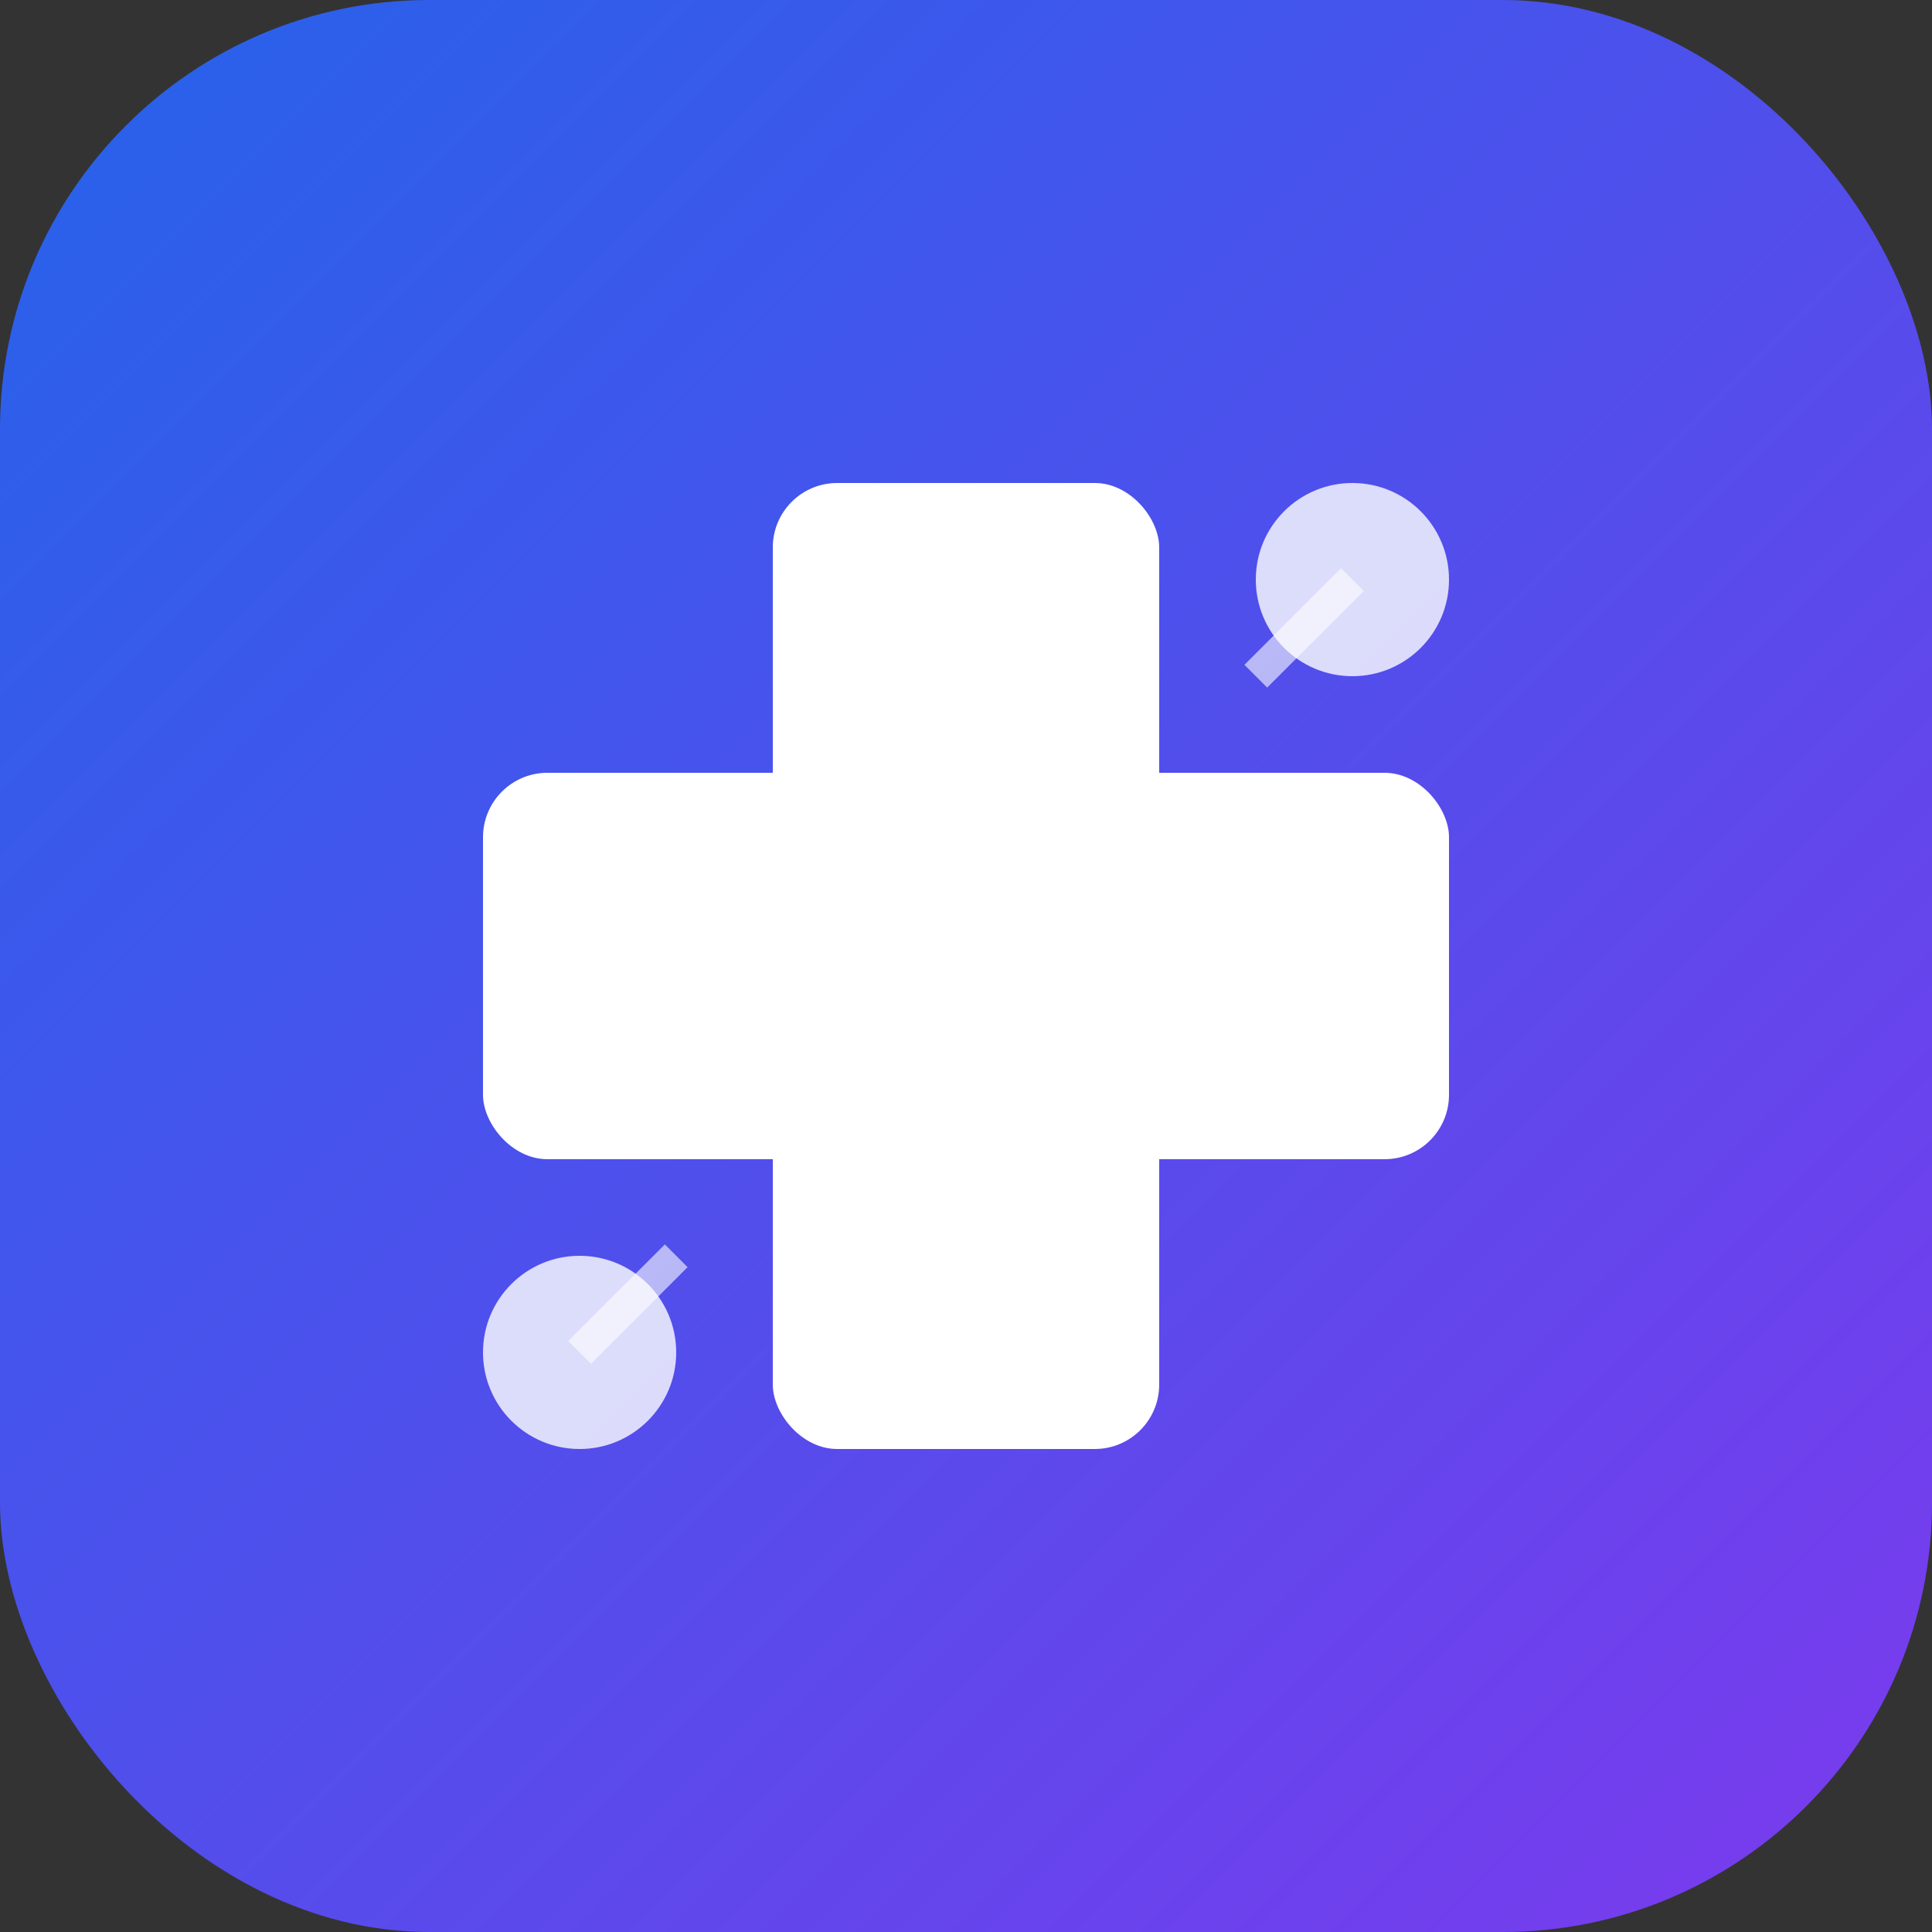 <svg width="180" height="180" viewBox="0 0 180 180" fill="none" xmlns="http://www.w3.org/2000/svg">
  <rect x="0" y="0" width="180" height="180" fill="#333333" stroke="none"/>
  <!-- Background rounded rectangle for Apple devices -->
  <rect width="180" height="180" rx="40" fill="url(#gradient)" />
  
  <!-- Medical cross with modern styling -->
  <rect x="72" y="45" width="36" height="90" rx="6" fill="white" />
  <rect x="45" y="72" width="90" height="36" rx="6" fill="white" />
  
  <!-- AI/Tech accent - larger for visibility -->
  <circle cx="126" cy="54" r="9" fill="rgba(255,255,255,0.8)" />
  <circle cx="54" cy="126" r="9" fill="rgba(255,255,255,0.8)" />
  <line x1="126" y1="54" x2="117" y2="63" stroke="rgba(255,255,255,0.6)" stroke-width="3" />
  <line x1="54" y1="126" x2="63" y2="117" stroke="rgba(255,255,255,0.6)" stroke-width="3" />
  
  <!-- Gradient definition -->
  <defs>
    <linearGradient id="gradient" x1="0%" y1="0%" x2="100%" y2="100%">
      <stop offset="0%" style="stop-color:#2563eb;stop-opacity:1" />
      <stop offset="100%" style="stop-color:#7c3aed;stop-opacity:1" />
    </linearGradient>
  </defs>
</svg>